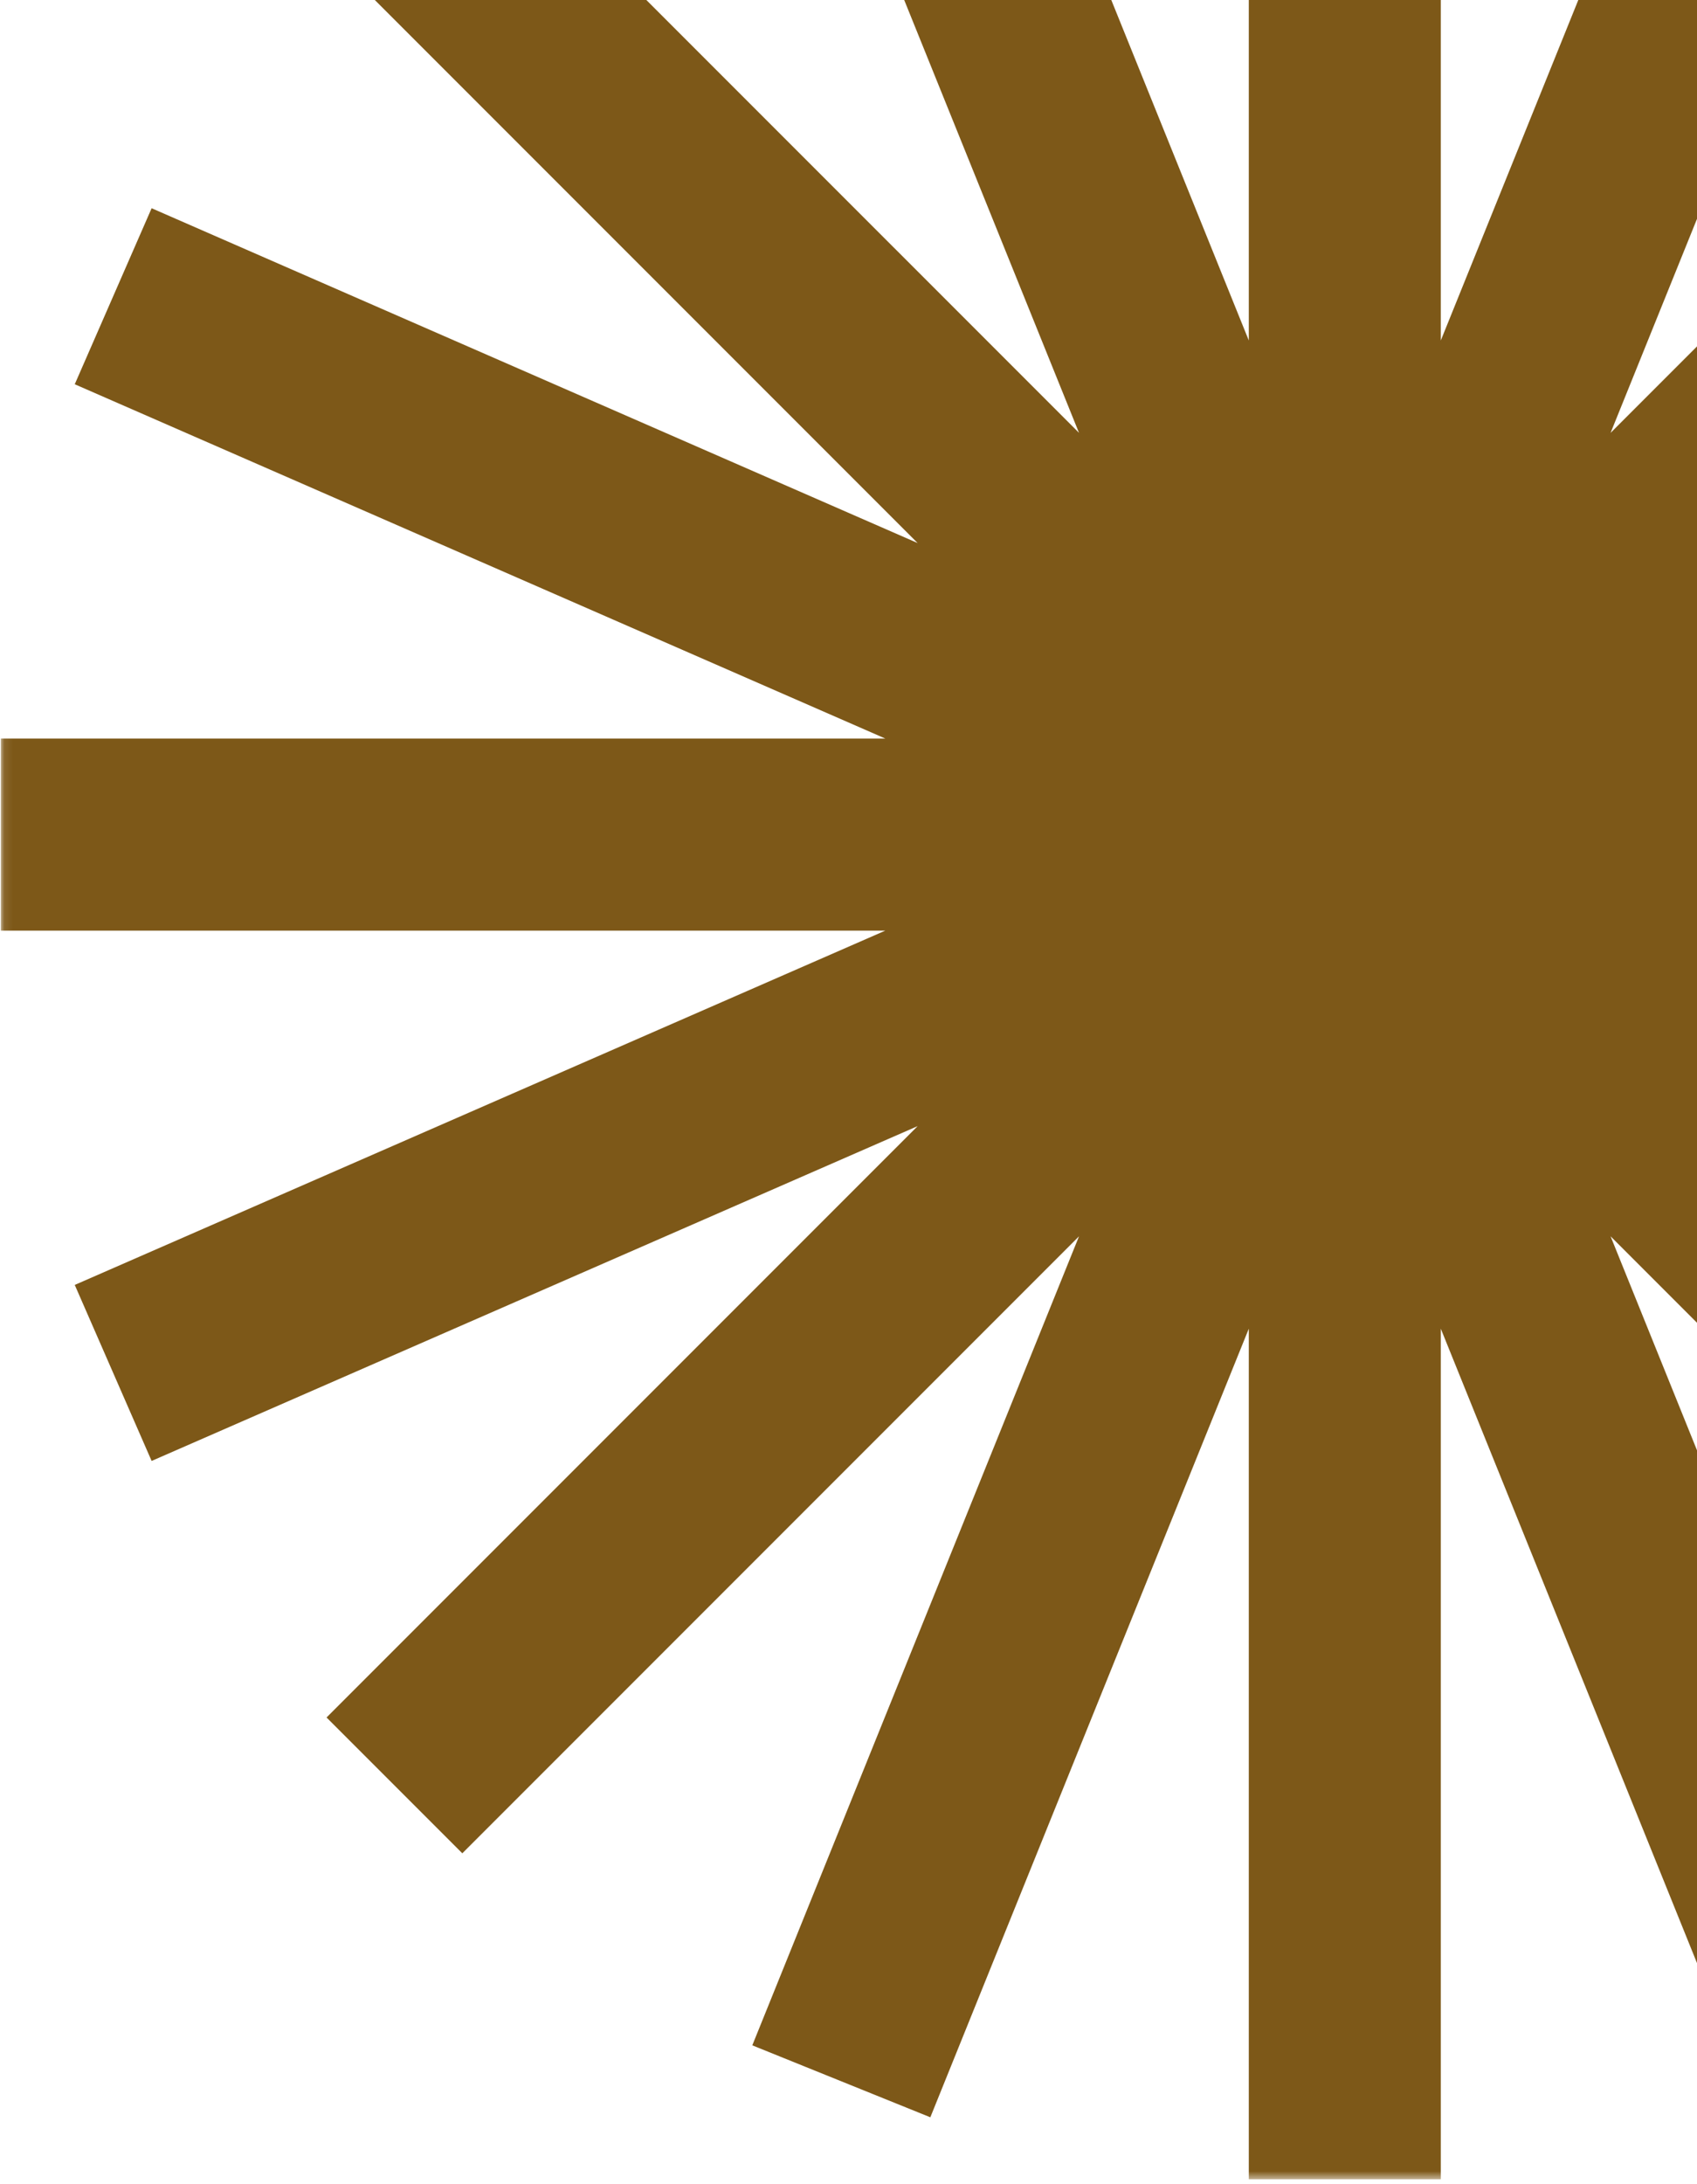 <svg width="199" height="256" viewBox="0 0 199 256" fill="none" xmlns="http://www.w3.org/2000/svg">
<g clip-path="url(#clip0_1047_4135)">
<mask id="mask0_1047_4135" style="mask-type:luminance" maskUnits="userSpaceOnUse" x="0" y="-60" width="316" height="316">
<path d="M315.308 -59.784H0.09V255.434H315.308V-59.784Z" fill="white"/>
</mask>
<g mask="url(#mask0_1047_4135)">
<path fill-rule="evenodd" clip-rule="evenodd" d="M168.957 -59.784H146.441V39.908L109.096 -52.525L88.219 -44.09L126.532 50.737L54.213 -21.582L38.292 -5.661L107.607 63.654L17.78 24.408L8.766 45.04L103.813 86.567H0.09V109.083H103.813L8.766 150.61L17.78 171.242L107.607 131.996L38.292 201.311L54.213 217.231L126.532 144.912L88.219 239.741L109.096 248.174L146.441 155.741V255.434H168.957V155.741L206.302 248.174L227.178 239.741L188.866 144.912L261.185 217.231L277.105 201.311L207.79 131.996L297.618 171.242L306.632 150.61L211.585 109.083H315.308V86.567H211.584L306.632 45.04L297.618 24.408L207.79 63.654L277.105 -5.661L261.185 -21.582L188.866 50.737L227.178 -44.09L206.302 -52.525L168.957 39.908V-59.784Z" fill="#7D5818"/>
</g>
</g>
<defs>
<clipPath id="clip0_1047_4135">
<rect width="315.218" height="315.218" fill="white" transform="translate(0.09 -59.781)"/>
</clipPath>
</defs>
</svg>
